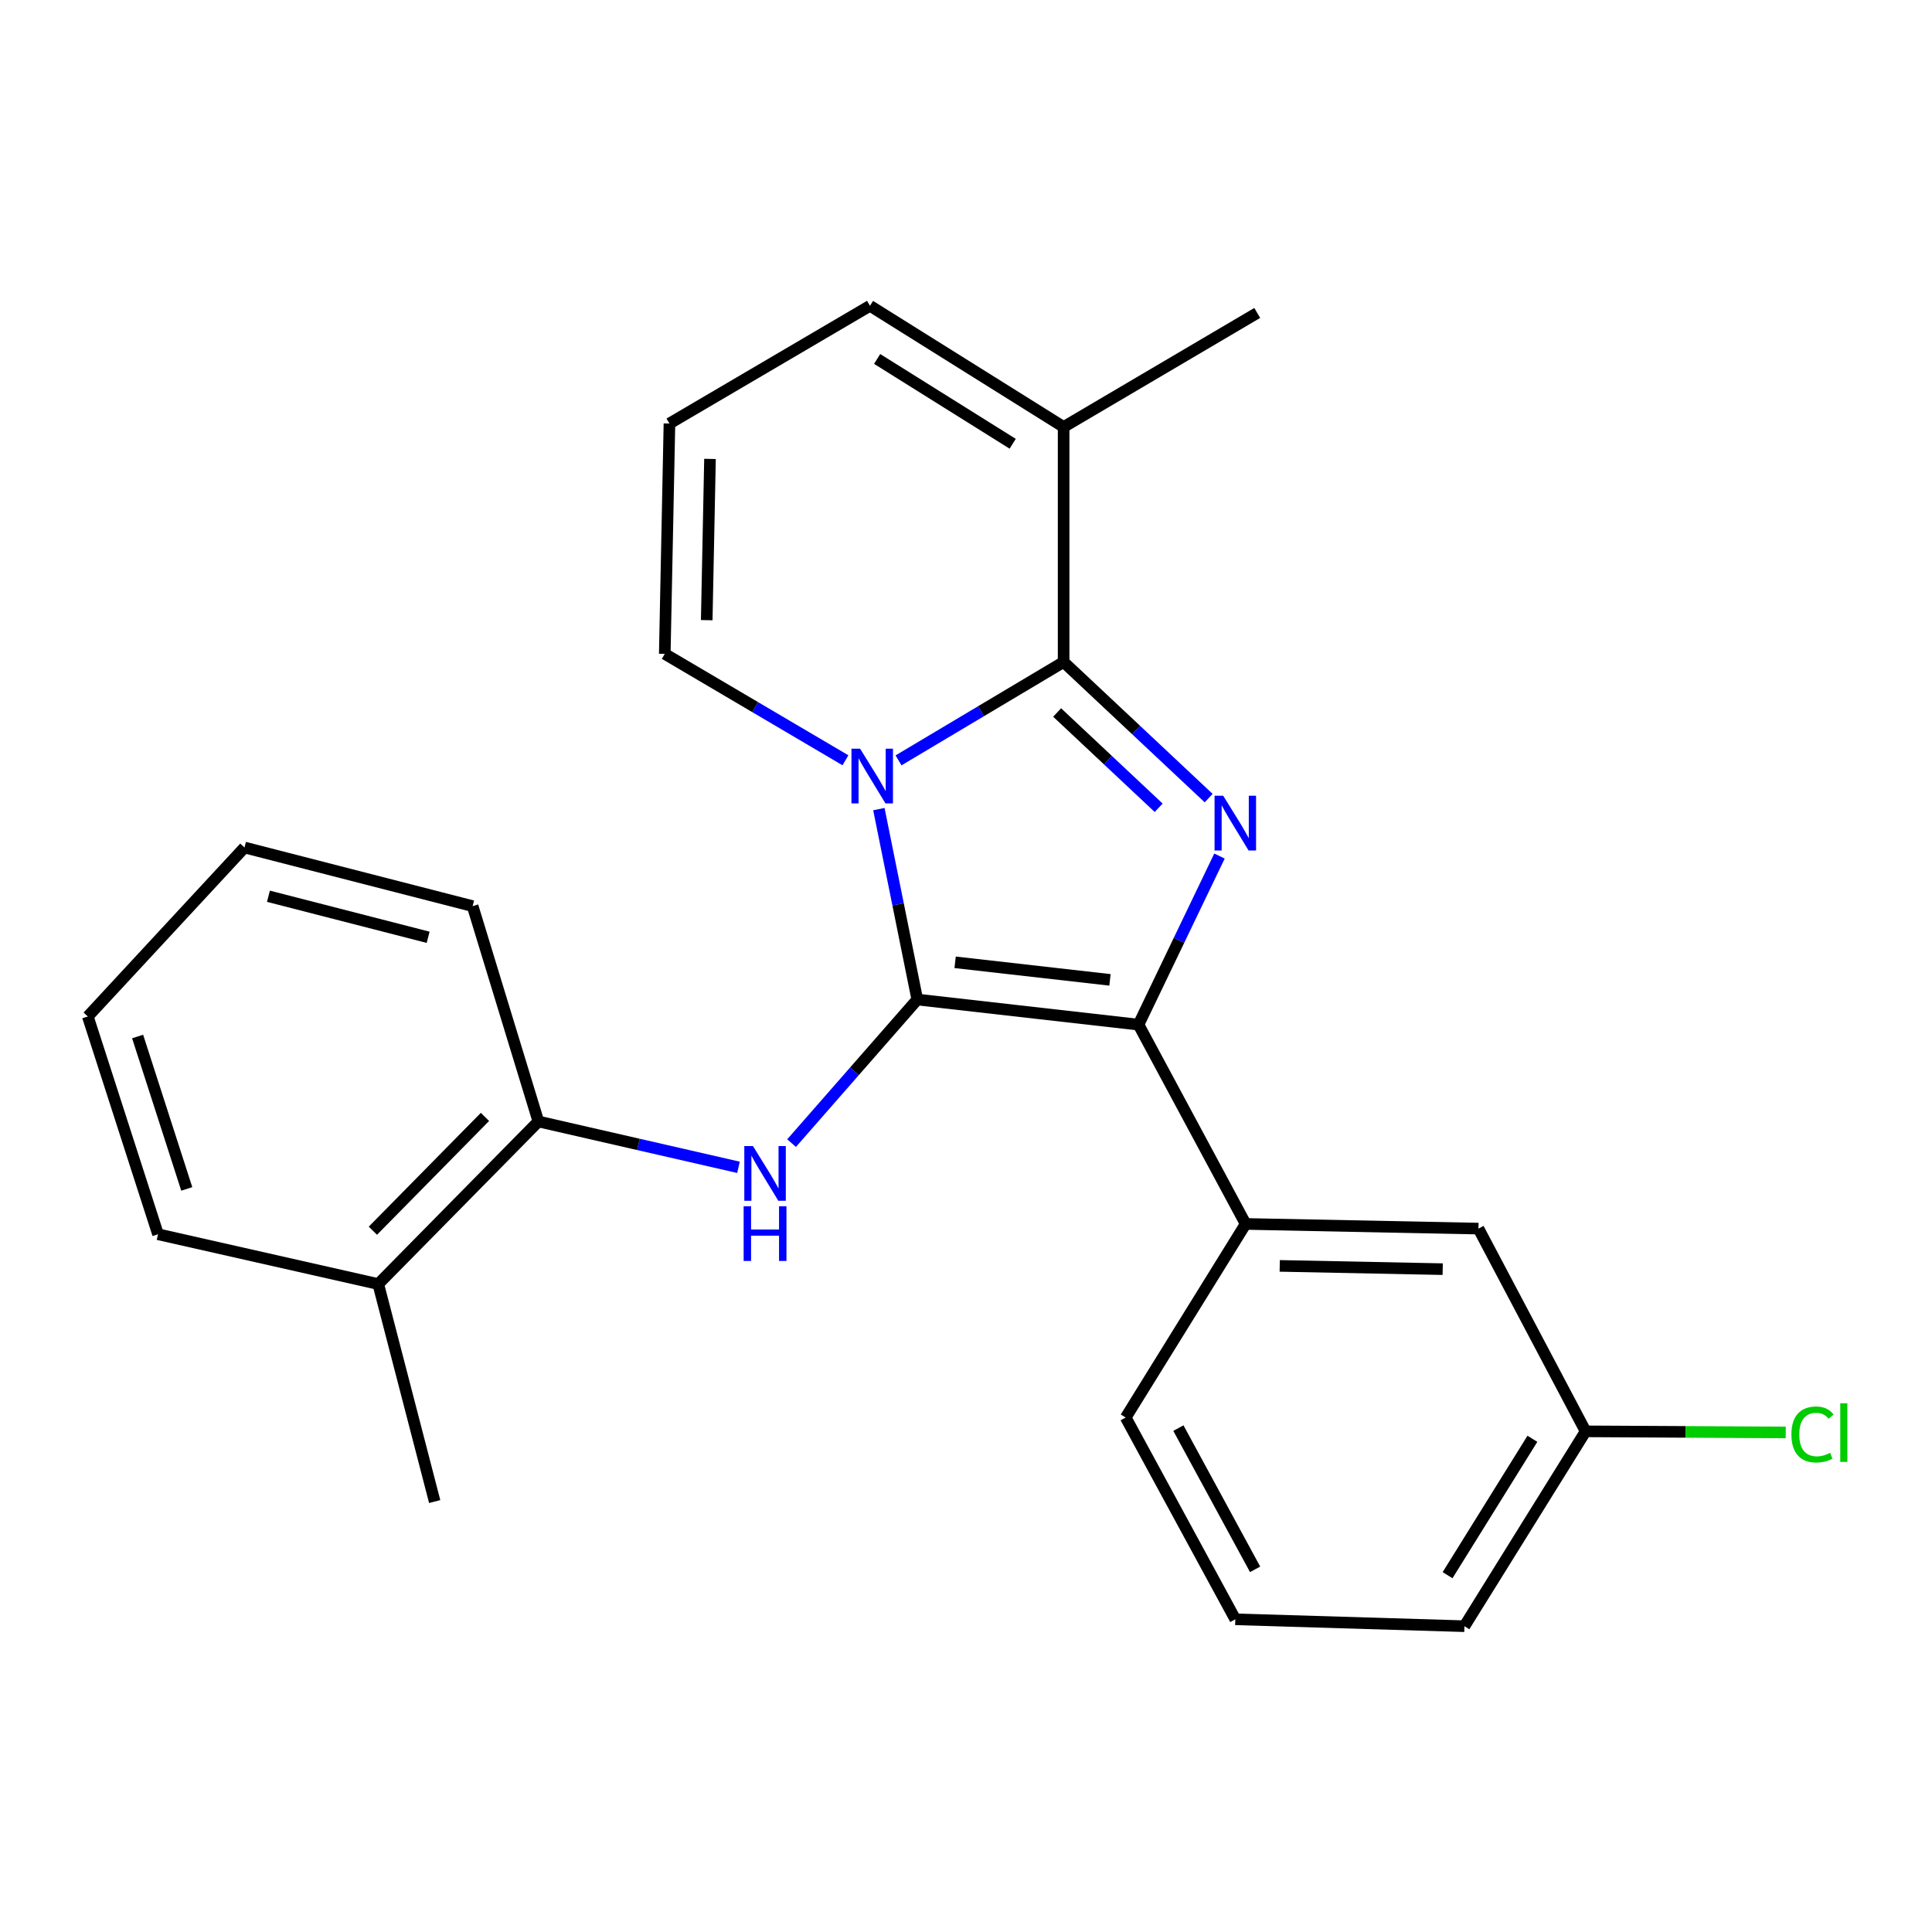 <?xml version='1.0' encoding='iso-8859-1'?>
<svg version='1.1' baseProfile='full'
              xmlns='http://www.w3.org/2000/svg'
                      xmlns:rdkit='http://www.rdkit.org/xml'
                      xmlns:xlink='http://www.w3.org/1999/xlink'
                  xml:space='preserve'
width='1000px' height='1000px' viewBox='0 0 1000 1000'>
<!-- END OF HEADER -->
<rect style='opacity:1.0;fill:#FFFFFF;stroke:none' width='1000' height='1000' x='0' y='0'> </rect>
<path class='bond-0' d='M 474.79,517.357 L 464.847,468.075' style='fill:none;fill-rule:evenodd;stroke:#000000;stroke-width:6px;stroke-linecap:butt;stroke-linejoin:miter;stroke-opacity:1' />
<path class='bond-0' d='M 464.847,468.075 L 454.905,418.793' style='fill:none;fill-rule:evenodd;stroke:#0000FF;stroke-width:6px;stroke-linecap:butt;stroke-linejoin:miter;stroke-opacity:1' />
<path class='bond-3' d='M 474.79,517.357 L 589.289,530.348' style='fill:none;fill-rule:evenodd;stroke:#000000;stroke-width:6px;stroke-linecap:butt;stroke-linejoin:miter;stroke-opacity:1' />
<path class='bond-3' d='M 494.372,498.087 L 574.522,507.18' style='fill:none;fill-rule:evenodd;stroke:#000000;stroke-width:6px;stroke-linecap:butt;stroke-linejoin:miter;stroke-opacity:1' />
<path class='bond-4' d='M 474.79,517.357 L 442.255,554.516' style='fill:none;fill-rule:evenodd;stroke:#000000;stroke-width:6px;stroke-linecap:butt;stroke-linejoin:miter;stroke-opacity:1' />
<path class='bond-4' d='M 442.255,554.516 L 409.719,591.675' style='fill:none;fill-rule:evenodd;stroke:#0000FF;stroke-width:6px;stroke-linecap:butt;stroke-linejoin:miter;stroke-opacity:1' />
<path class='bond-1' d='M 465.076,393.565 L 507.803,368.106' style='fill:none;fill-rule:evenodd;stroke:#0000FF;stroke-width:6px;stroke-linecap:butt;stroke-linejoin:miter;stroke-opacity:1' />
<path class='bond-1' d='M 507.803,368.106 L 550.53,342.648' style='fill:none;fill-rule:evenodd;stroke:#000000;stroke-width:6px;stroke-linecap:butt;stroke-linejoin:miter;stroke-opacity:1' />
<path class='bond-7' d='M 437.598,393.523 L 390.841,365.985' style='fill:none;fill-rule:evenodd;stroke:#0000FF;stroke-width:6px;stroke-linecap:butt;stroke-linejoin:miter;stroke-opacity:1' />
<path class='bond-7' d='M 390.841,365.985 L 344.084,338.448' style='fill:none;fill-rule:evenodd;stroke:#000000;stroke-width:6px;stroke-linecap:butt;stroke-linejoin:miter;stroke-opacity:1' />
<path class='bond-5' d='M 550.53,342.648 L 550.53,221.006' style='fill:none;fill-rule:evenodd;stroke:#000000;stroke-width:6px;stroke-linecap:butt;stroke-linejoin:miter;stroke-opacity:1' />
<path class='bond-24' d='M 550.53,342.648 L 588.067,377.875' style='fill:none;fill-rule:evenodd;stroke:#000000;stroke-width:6px;stroke-linecap:butt;stroke-linejoin:miter;stroke-opacity:1' />
<path class='bond-24' d='M 588.067,377.875 L 625.604,413.102' style='fill:none;fill-rule:evenodd;stroke:#0000FF;stroke-width:6px;stroke-linecap:butt;stroke-linejoin:miter;stroke-opacity:1' />
<path class='bond-24' d='M 547.177,368.788 L 573.453,393.447' style='fill:none;fill-rule:evenodd;stroke:#000000;stroke-width:6px;stroke-linecap:butt;stroke-linejoin:miter;stroke-opacity:1' />
<path class='bond-24' d='M 573.453,393.447 L 599.73,418.106' style='fill:none;fill-rule:evenodd;stroke:#0000FF;stroke-width:6px;stroke-linecap:butt;stroke-linejoin:miter;stroke-opacity:1' />
<path class='bond-2' d='M 631.2,443.093 L 610.245,486.72' style='fill:none;fill-rule:evenodd;stroke:#0000FF;stroke-width:6px;stroke-linecap:butt;stroke-linejoin:miter;stroke-opacity:1' />
<path class='bond-2' d='M 610.245,486.72 L 589.289,530.348' style='fill:none;fill-rule:evenodd;stroke:#000000;stroke-width:6px;stroke-linecap:butt;stroke-linejoin:miter;stroke-opacity:1' />
<path class='bond-6' d='M 589.289,530.348 L 644.742,633.506' style='fill:none;fill-rule:evenodd;stroke:#000000;stroke-width:6px;stroke-linecap:butt;stroke-linejoin:miter;stroke-opacity:1' />
<path class='bond-8' d='M 382.24,604.207 L 330.453,592.34' style='fill:none;fill-rule:evenodd;stroke:#0000FF;stroke-width:6px;stroke-linecap:butt;stroke-linejoin:miter;stroke-opacity:1' />
<path class='bond-8' d='M 330.453,592.34 L 278.666,580.474' style='fill:none;fill-rule:evenodd;stroke:#000000;stroke-width:6px;stroke-linecap:butt;stroke-linejoin:miter;stroke-opacity:1' />
<path class='bond-16' d='M 550.53,221.006 L 650.745,161.982' style='fill:none;fill-rule:evenodd;stroke:#000000;stroke-width:6px;stroke-linecap:butt;stroke-linejoin:miter;stroke-opacity:1' />
<path class='bond-25' d='M 550.53,221.006 L 450.302,158.281' style='fill:none;fill-rule:evenodd;stroke:#000000;stroke-width:6px;stroke-linecap:butt;stroke-linejoin:miter;stroke-opacity:1' />
<path class='bond-25' d='M 524.166,229.699 L 454.007,185.792' style='fill:none;fill-rule:evenodd;stroke:#000000;stroke-width:6px;stroke-linecap:butt;stroke-linejoin:miter;stroke-opacity:1' />
<path class='bond-11' d='M 644.742,633.506 L 765.245,635.926' style='fill:none;fill-rule:evenodd;stroke:#000000;stroke-width:6px;stroke-linecap:butt;stroke-linejoin:miter;stroke-opacity:1' />
<path class='bond-11' d='M 662.388,655.22 L 746.74,656.914' style='fill:none;fill-rule:evenodd;stroke:#000000;stroke-width:6px;stroke-linecap:butt;stroke-linejoin:miter;stroke-opacity:1' />
<path class='bond-15' d='M 644.742,633.506 L 582.657,733.709' style='fill:none;fill-rule:evenodd;stroke:#000000;stroke-width:6px;stroke-linecap:butt;stroke-linejoin:miter;stroke-opacity:1' />
<path class='bond-9' d='M 344.084,338.448 L 346.504,219.214' style='fill:none;fill-rule:evenodd;stroke:#000000;stroke-width:6px;stroke-linecap:butt;stroke-linejoin:miter;stroke-opacity:1' />
<path class='bond-9' d='M 365.798,320.996 L 367.492,237.533' style='fill:none;fill-rule:evenodd;stroke:#000000;stroke-width:6px;stroke-linecap:butt;stroke-linejoin:miter;stroke-opacity:1' />
<path class='bond-12' d='M 278.666,580.474 L 195.784,664.625' style='fill:none;fill-rule:evenodd;stroke:#000000;stroke-width:6px;stroke-linecap:butt;stroke-linejoin:miter;stroke-opacity:1' />
<path class='bond-12' d='M 251.018,578.111 L 193.001,637.017' style='fill:none;fill-rule:evenodd;stroke:#000000;stroke-width:6px;stroke-linecap:butt;stroke-linejoin:miter;stroke-opacity:1' />
<path class='bond-18' d='M 278.666,580.474 L 244.628,469.011' style='fill:none;fill-rule:evenodd;stroke:#000000;stroke-width:6px;stroke-linecap:butt;stroke-linejoin:miter;stroke-opacity:1' />
<path class='bond-10' d='M 346.504,219.214 L 450.302,158.281' style='fill:none;fill-rule:evenodd;stroke:#000000;stroke-width:6px;stroke-linecap:butt;stroke-linejoin:miter;stroke-opacity:1' />
<path class='bond-13' d='M 765.245,635.926 L 820.709,740.863' style='fill:none;fill-rule:evenodd;stroke:#000000;stroke-width:6px;stroke-linecap:butt;stroke-linejoin:miter;stroke-opacity:1' />
<path class='bond-19' d='M 195.784,664.625 L 224.993,777.203' style='fill:none;fill-rule:evenodd;stroke:#000000;stroke-width:6px;stroke-linecap:butt;stroke-linejoin:miter;stroke-opacity:1' />
<path class='bond-20' d='M 195.784,664.625 L 81.794,638.845' style='fill:none;fill-rule:evenodd;stroke:#000000;stroke-width:6px;stroke-linecap:butt;stroke-linejoin:miter;stroke-opacity:1' />
<path class='bond-14' d='M 820.709,740.863 L 872.502,741.146' style='fill:none;fill-rule:evenodd;stroke:#000000;stroke-width:6px;stroke-linecap:butt;stroke-linejoin:miter;stroke-opacity:1' />
<path class='bond-14' d='M 872.502,741.146 L 924.295,741.428' style='fill:none;fill-rule:evenodd;stroke:#00CC00;stroke-width:6px;stroke-linecap:butt;stroke-linejoin:miter;stroke-opacity:1' />
<path class='bond-27' d='M 820.709,740.863 L 757.984,841.719' style='fill:none;fill-rule:evenodd;stroke:#000000;stroke-width:6px;stroke-linecap:butt;stroke-linejoin:miter;stroke-opacity:1' />
<path class='bond-27' d='M 793.166,744.714 L 749.258,815.313' style='fill:none;fill-rule:evenodd;stroke:#000000;stroke-width:6px;stroke-linecap:butt;stroke-linejoin:miter;stroke-opacity:1' />
<path class='bond-17' d='M 582.657,733.709 L 639.391,838.148' style='fill:none;fill-rule:evenodd;stroke:#000000;stroke-width:6px;stroke-linecap:butt;stroke-linejoin:miter;stroke-opacity:1' />
<path class='bond-17' d='M 609.933,739.181 L 649.646,812.289' style='fill:none;fill-rule:evenodd;stroke:#000000;stroke-width:6px;stroke-linecap:butt;stroke-linejoin:miter;stroke-opacity:1' />
<path class='bond-21' d='M 639.391,838.148 L 757.984,841.719' style='fill:none;fill-rule:evenodd;stroke:#000000;stroke-width:6px;stroke-linecap:butt;stroke-linejoin:miter;stroke-opacity:1' />
<path class='bond-22' d='M 244.628,469.011 L 126.545,438.663' style='fill:none;fill-rule:evenodd;stroke:#000000;stroke-width:6px;stroke-linecap:butt;stroke-linejoin:miter;stroke-opacity:1' />
<path class='bond-22' d='M 221.6,485.142 L 138.942,463.898' style='fill:none;fill-rule:evenodd;stroke:#000000;stroke-width:6px;stroke-linecap:butt;stroke-linejoin:miter;stroke-opacity:1' />
<path class='bond-26' d='M 81.794,638.845 L 45.455,526.136' style='fill:none;fill-rule:evenodd;stroke:#000000;stroke-width:6px;stroke-linecap:butt;stroke-linejoin:miter;stroke-opacity:1' />
<path class='bond-26' d='M 96.668,615.385 L 71.23,536.489' style='fill:none;fill-rule:evenodd;stroke:#000000;stroke-width:6px;stroke-linecap:butt;stroke-linejoin:miter;stroke-opacity:1' />
<path class='bond-23' d='M 126.545,438.663 L 45.455,526.136' style='fill:none;fill-rule:evenodd;stroke:#000000;stroke-width:6px;stroke-linecap:butt;stroke-linejoin:miter;stroke-opacity:1' />
<path  class='atom-1' d='M 445.193 387.523
L 454.473 402.523
Q 455.393 404.003, 456.873 406.683
Q 458.353 409.363, 458.433 409.523
L 458.433 387.523
L 462.193 387.523
L 462.193 415.843
L 458.313 415.843
L 448.353 399.443
Q 447.193 397.523, 445.953 395.323
Q 444.753 393.123, 444.393 392.443
L 444.393 415.843
L 440.713 415.843
L 440.713 387.523
L 445.193 387.523
' fill='#0000FF'/>
<path  class='atom-3' d='M 633.131 411.88
L 642.411 426.88
Q 643.331 428.36, 644.811 431.04
Q 646.291 433.72, 646.371 433.88
L 646.371 411.88
L 650.131 411.88
L 650.131 440.2
L 646.251 440.2
L 636.291 423.8
Q 635.131 421.88, 633.891 419.68
Q 632.691 417.48, 632.331 416.8
L 632.331 440.2
L 628.651 440.2
L 628.651 411.88
L 633.131 411.88
' fill='#0000FF'/>
<path  class='atom-5' d='M 389.729 593.197
L 399.009 608.197
Q 399.929 609.677, 401.409 612.357
Q 402.889 615.037, 402.969 615.197
L 402.969 593.197
L 406.729 593.197
L 406.729 621.517
L 402.849 621.517
L 392.889 605.117
Q 391.729 603.197, 390.489 600.997
Q 389.289 598.797, 388.929 598.117
L 388.929 621.517
L 385.249 621.517
L 385.249 593.197
L 389.729 593.197
' fill='#0000FF'/>
<path  class='atom-5' d='M 384.909 624.349
L 388.749 624.349
L 388.749 636.389
L 403.229 636.389
L 403.229 624.349
L 407.069 624.349
L 407.069 652.669
L 403.229 652.669
L 403.229 639.589
L 388.749 639.589
L 388.749 652.669
L 384.909 652.669
L 384.909 624.349
' fill='#0000FF'/>
<path  class='atom-15' d='M 927.231 742.484
Q 927.231 735.444, 930.511 731.764
Q 933.831 728.044, 940.111 728.044
Q 945.951 728.044, 949.071 732.164
L 946.431 734.324
Q 944.151 731.324, 940.111 731.324
Q 935.831 731.324, 933.551 734.204
Q 931.311 737.044, 931.311 742.484
Q 931.311 748.084, 933.631 750.964
Q 935.991 753.844, 940.551 753.844
Q 943.671 753.844, 947.311 751.964
L 948.431 754.964
Q 946.951 755.924, 944.711 756.484
Q 942.471 757.044, 939.991 757.044
Q 933.831 757.044, 930.511 753.284
Q 927.231 749.524, 927.231 742.484
' fill='#00CC00'/>
<path  class='atom-15' d='M 952.511 726.324
L 956.191 726.324
L 956.191 756.684
L 952.511 756.684
L 952.511 726.324
' fill='#00CC00'/>
</svg>
